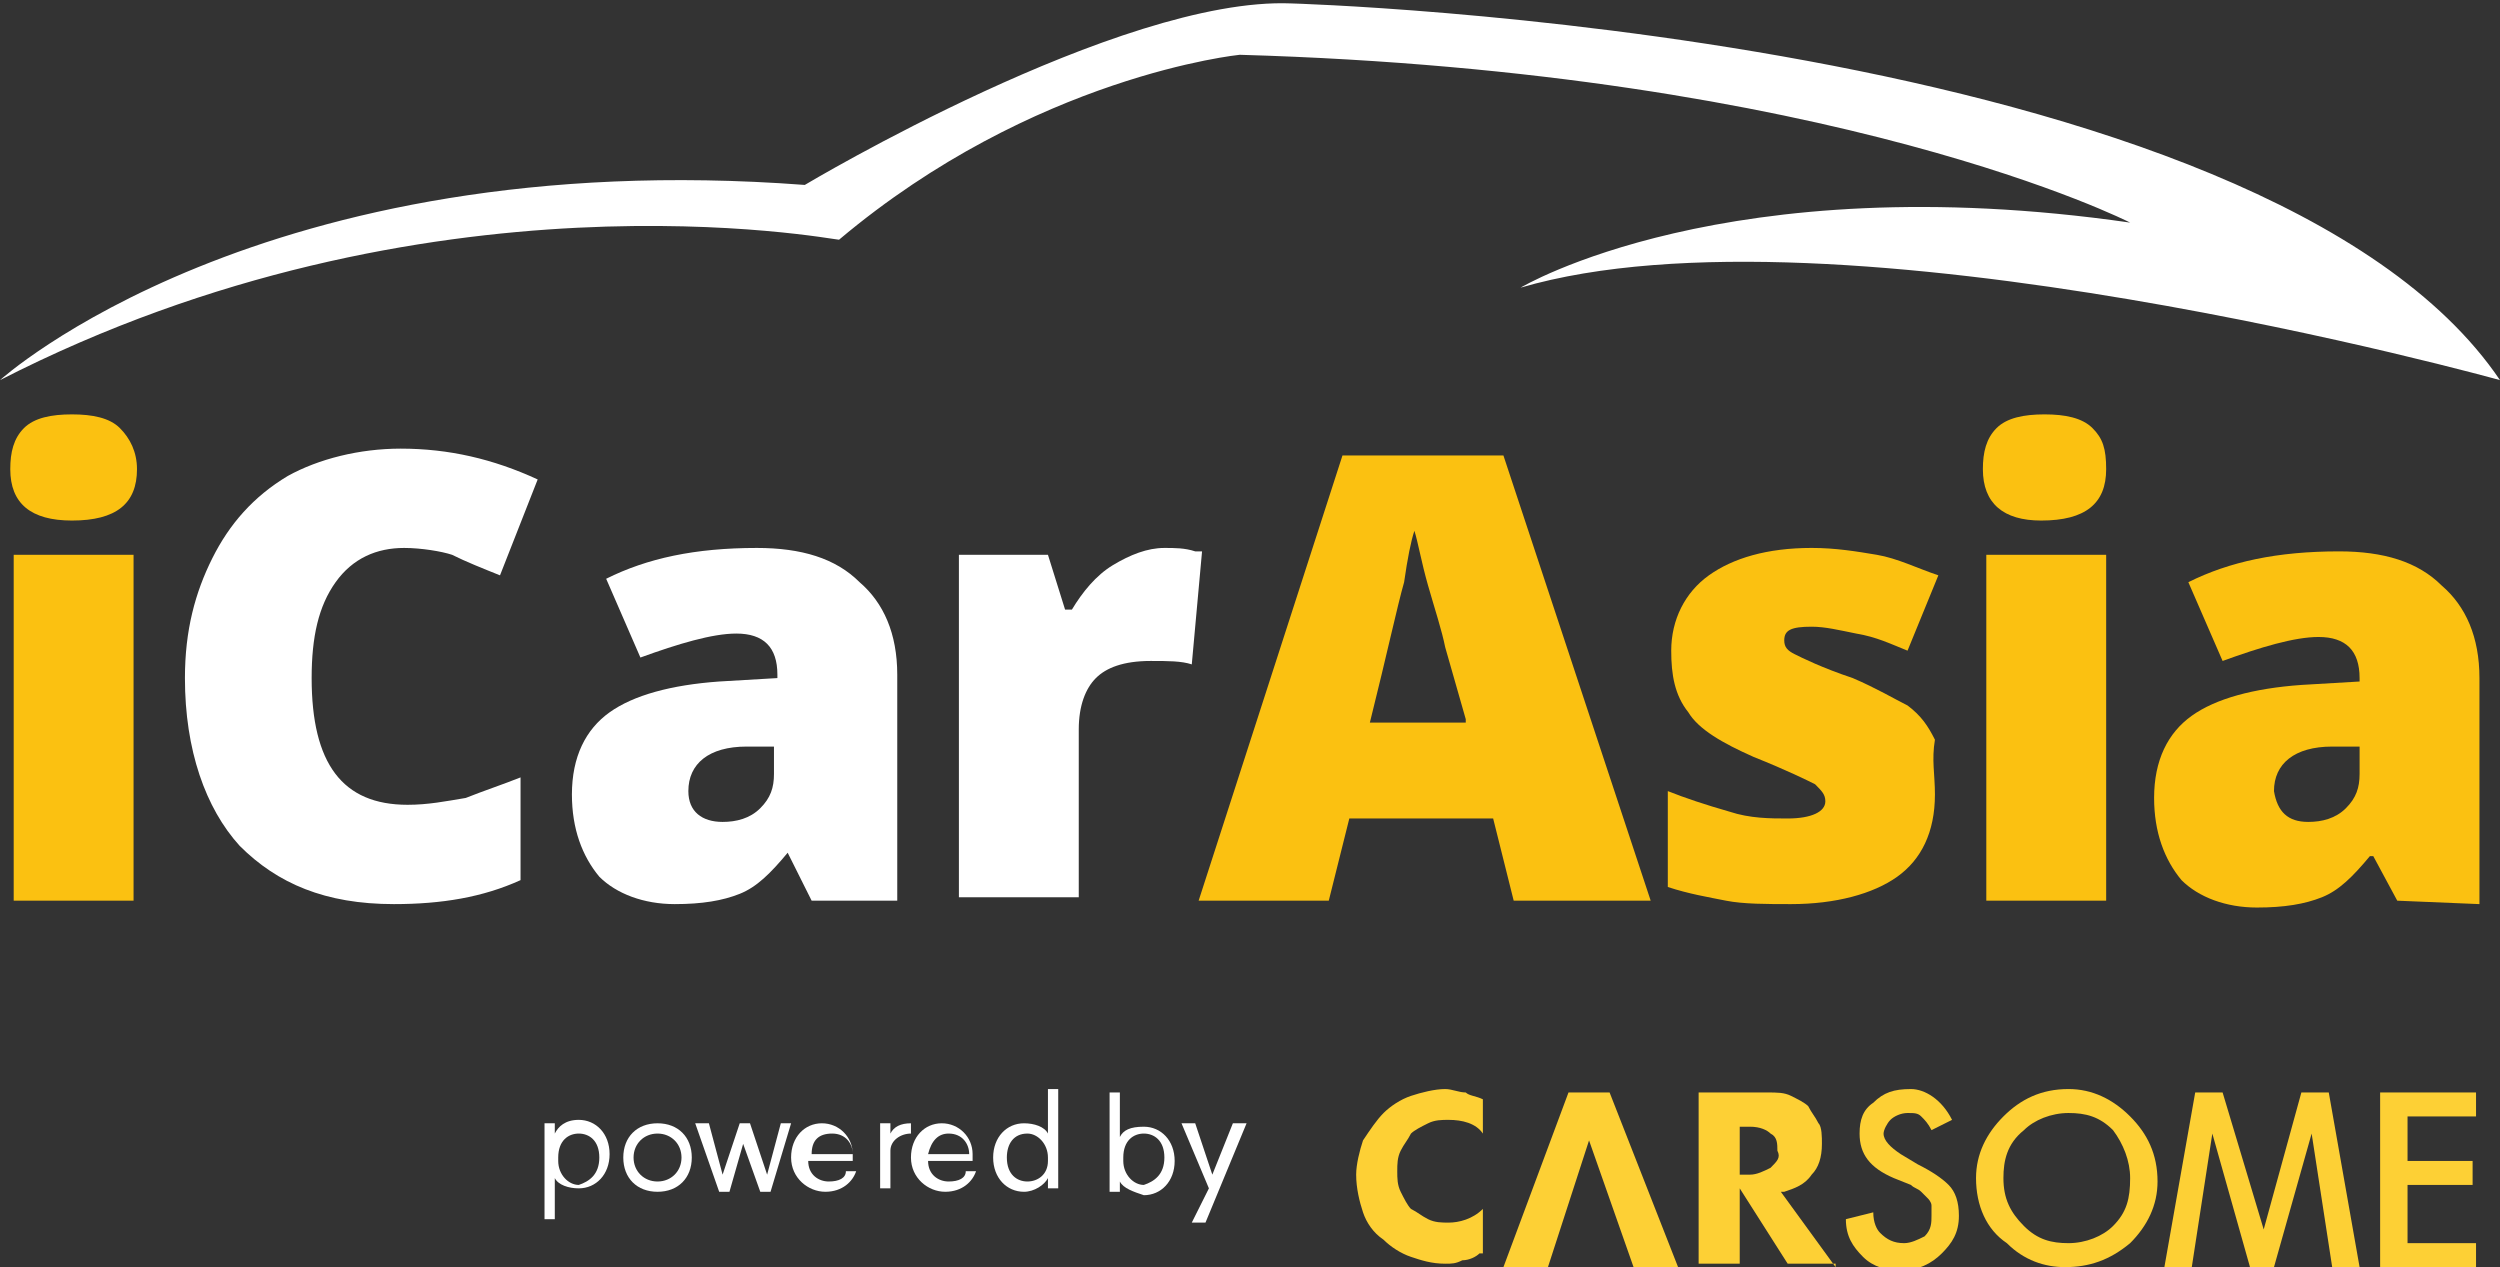 <?xml version="1.0" encoding="utf-8"?>
<!-- Generator: Adobe Illustrator 26.5.0, SVG Export Plug-In . SVG Version: 6.00 Build 0)  -->
<svg version="1.1" id="Layer_1" xmlns="http://www.w3.org/2000/svg" xmlns:xlink="http://www.w3.org/1999/xlink" x="0px" y="0px"
	 viewBox="0 0 73 37" style="enable-background:new 0 0 73 37;" xml:space="preserve">
<rect x="0" y="0" width="73" height="37" fill="#333333" stroke="none"/>
<style type="text/css">
	.st0{fill:#FBC111;}
	.st1{fill:#FFFFFF;}
	.st2{fill:#FDD035;}
</style>
<g>
	<path class="st0" d="M3.9,26.3H0.4V16.2h3.5V26.3z M0.3,13.7c0-0.5,0.1-0.9,0.4-1.2c0.3-0.3,0.8-0.4,1.4-0.4c0.6,0,1.1,0.1,1.4,0.4
		C3.8,12.8,4,13.2,4,13.7c0,1-0.6,1.5-1.9,1.5C0.9,15.2,0.3,14.7,0.3,13.7"/>
	<path class="st1" d="M11.8,16c-0.8,0-1.5,0.3-2,1s-0.7,1.6-0.7,2.8c0,2.5,0.9,3.7,2.8,3.7c0.6,0,1.1-0.1,1.7-0.2
		c0.5-0.2,1.1-0.4,1.6-0.6v3c-1.1,0.5-2.3,0.7-3.7,0.7c-2,0-3.4-0.6-4.5-1.7c-1-1.1-1.6-2.8-1.6-4.9c0-1.4,0.3-2.5,0.8-3.5
		s1.2-1.8,2.2-2.4c0.9-0.5,2.1-0.8,3.3-0.8c1.4,0,2.7,0.3,4,0.9l-1.1,2.8c-0.5-0.2-1-0.4-1.4-0.6C12.9,16.1,12.3,16,11.8,16"/>
	<path class="st1" d="M21.1,24c0.4,0,0.8-0.1,1.1-0.4c0.3-0.3,0.4-0.6,0.4-1v-0.8l-0.8,0c-1.1,0-1.7,0.5-1.7,1.3
		C20.1,23.7,20.5,24,21.1,24 M23.7,26.3L23,24.9H23c-0.5,0.6-0.9,1-1.4,1.2c-0.5,0.2-1.1,0.3-1.9,0.3c-0.9,0-1.7-0.3-2.2-0.8
		c-0.5-0.6-0.8-1.4-0.8-2.4c0-1.1,0.4-1.9,1.1-2.4c0.7-0.5,1.8-0.8,3.2-0.9l1.7-0.1v-0.1c0-0.8-0.4-1.2-1.2-1.2
		c-0.7,0-1.7,0.3-2.8,0.7l-1-2.3c1.2-0.6,2.6-0.9,4.4-0.9c1.3,0,2.3,0.3,3,1c0.7,0.6,1.1,1.5,1.1,2.7v6.6L23.7,26.3L23.7,26.3z"/>
	<path class="st1" d="M34,16c0.3,0,0.6,0,0.9,0.1l0.2,0l-0.3,3.3c-0.3-0.1-0.7-0.1-1.2-0.1c-0.8,0-1.3,0.2-1.6,0.5
		c-0.3,0.3-0.5,0.8-0.5,1.5v4.9H28V16.2h2.6l0.5,1.6h0.2c0.3-0.5,0.7-1,1.2-1.3C33,16.2,33.5,16,34,16"/>
	<path class="st0" d="M42.8,21l-0.6-2.1c-0.1-0.5-0.3-1.1-0.5-1.8c-0.2-0.7-0.3-1.3-0.4-1.6c-0.1,0.3-0.2,0.8-0.3,1.5
		c-0.2,0.7-0.5,2.1-1,4.1H42.8z M44.2,26.3l-0.6-2.4h-4.2l-0.6,2.4h-3.8l4.2-13h4.7l4.3,13H44.2z"/>
	<path class="st0" d="M56.5,23.2c0,1.1-0.4,1.9-1.1,2.4c-0.7,0.5-1.8,0.8-3.1,0.8c-0.7,0-1.4,0-1.9-0.1c-0.5-0.1-1.1-0.2-1.7-0.4
		v-2.8c0.5,0.2,1.1,0.4,1.8,0.6c0.6,0.2,1.2,0.2,1.7,0.2c0.7,0,1.1-0.2,1.1-0.5c0-0.2-0.1-0.3-0.3-0.5c-0.2-0.1-0.8-0.4-1.8-0.8
		c-0.9-0.4-1.6-0.8-1.9-1.3c-0.4-0.5-0.5-1.1-0.5-1.8c0-0.9,0.4-1.7,1.1-2.2c0.7-0.5,1.7-0.8,3-0.8c0.7,0,1.3,0.1,1.9,0.2
		c0.6,0.1,1.2,0.4,1.8,0.6l-0.9,2.2c-0.5-0.2-0.9-0.4-1.5-0.5c-0.5-0.1-0.9-0.2-1.3-0.2c-0.6,0-0.8,0.1-0.8,0.4
		c0,0.2,0.1,0.3,0.3,0.4c0.2,0.1,0.8,0.4,1.7,0.7c0.7,0.3,1.2,0.6,1.6,0.8c0.4,0.3,0.6,0.6,0.8,1C56.4,22.2,56.5,22.6,56.5,23.2"/>
	<path class="st0" d="M61.5,26.3H58V16.2h3.5V26.3z M57.9,13.7c0-0.5,0.1-0.9,0.4-1.2c0.3-0.3,0.8-0.4,1.4-0.4
		c0.6,0,1.1,0.1,1.4,0.4c0.3,0.3,0.4,0.6,0.4,1.2c0,1-0.6,1.5-1.9,1.5C58.5,15.2,57.9,14.7,57.9,13.7"/>
	<path class="st0" d="M67.4,24c0.4,0,0.8-0.1,1.1-0.4c0.3-0.3,0.4-0.6,0.4-1v-0.8l-0.8,0c-1.1,0-1.7,0.5-1.7,1.3
		C66.5,23.7,66.8,24,67.4,24 M70,26.3l-0.7-1.3h-0.1c-0.5,0.6-0.9,1-1.4,1.2c-0.5,0.2-1.1,0.3-1.9,0.3c-0.9,0-1.7-0.3-2.2-0.8
		c-0.5-0.6-0.8-1.4-0.8-2.4c0-1.1,0.4-1.9,1.1-2.4c0.7-0.5,1.8-0.8,3.2-0.9l1.7-0.1v-0.1c0-0.8-0.4-1.2-1.2-1.2
		c-0.7,0-1.7,0.3-2.8,0.7l-1-2.3c1.2-0.6,2.6-0.9,4.4-0.9c1.3,0,2.3,0.3,3,1c0.7,0.6,1.1,1.5,1.1,2.7v6.6L70,26.3L70,26.3z"/>
	<path class="st1" d="M0,11.1c0,0,7.6-6.9,23.5-5.7c0,0,9.2-5.5,14.2-5.3c0,0,28.4,0.8,35.3,11c0,0-19.4-5.4-28.6-2.7
		c0,0,6-3.6,17.8-1.9c0,0-8.6-4.4-26-4.9c0,0-6,0.6-11.7,5.4C24.3,7,12.5,4.7,0,11.1"/>
	<path class="st1" d="M17.5,33.8c0-0.5-0.3-0.7-0.6-0.7c-0.3,0-0.6,0.2-0.6,0.7v0.1c0,0.4,0.3,0.7,0.6,0.7
		C17.2,34.5,17.5,34.3,17.5,33.8 M15.9,35.7v-2.9h0.3v0.3c0.1-0.2,0.3-0.4,0.7-0.4c0.5,0,0.9,0.4,0.9,1c0,0.6-0.4,1-0.9,1
		c-0.3,0-0.6-0.1-0.7-0.3v1.2H15.9z"/>
	<path class="st1" d="M18.5,33.8c0,0.4,0.3,0.7,0.7,0.7c0.4,0,0.7-0.3,0.7-0.7c0-0.4-0.3-0.7-0.7-0.7C18.8,33.1,18.5,33.4,18.5,33.8
		 M20.2,33.8c0,0.6-0.4,1-1,1s-1-0.4-1-1c0-0.6,0.4-1,1-1S20.2,33.2,20.2,33.8"/>
	<polygon class="st1" points="23.1,32.8 22.5,34.8 22.2,34.8 21.7,33.4 21.3,34.8 21,34.8 20.3,32.8 20.7,32.8 21.1,34.3 21.6,32.8 
		21.9,32.8 22.4,34.3 22.8,32.8 	"/>
	<path class="st1" d="M23.7,33.7h1.2c0-0.3-0.2-0.6-0.6-0.6C23.9,33.1,23.7,33.3,23.7,33.7 M25.1,33.9h-1.5c0,0.4,0.3,0.6,0.6,0.6
		c0.3,0,0.5-0.1,0.5-0.3l0.3,0c-0.1,0.3-0.4,0.6-0.9,0.6c-0.5,0-1-0.4-1-1c0-0.6,0.4-1,0.9-1c0.5,0,0.9,0.4,0.9,0.9V33.9z"/>
	<path class="st1" d="M26.6,33.1c-0.3,0-0.6,0.2-0.6,0.5v1.1h-0.3v-1.9H26v0.3c0.1-0.2,0.3-0.3,0.6-0.3V33.1z"/>
	<path class="st1" d="M27.1,33.7h1.2c0-0.3-0.2-0.6-0.6-0.6C27.4,33.1,27.2,33.3,27.1,33.7 M28.6,33.9h-1.5c0,0.4,0.3,0.6,0.6,0.6
		c0.3,0,0.5-0.1,0.5-0.3l0.3,0c-0.1,0.3-0.4,0.6-0.9,0.6c-0.5,0-1-0.4-1-1c0-0.6,0.4-1,0.9-1c0.5,0,0.9,0.4,0.9,0.9V33.9z"/>
	<path class="st1" d="M30.6,33.9v-0.1c0-0.4-0.3-0.7-0.6-0.7c-0.4,0-0.6,0.3-0.6,0.7c0,0.5,0.3,0.7,0.6,0.7
		C30.3,34.5,30.6,34.3,30.6,33.9 M29,33.8c0-0.6,0.4-1,0.9-1c0.3,0,0.6,0.1,0.7,0.3v-1.3h0.3v2.9h-0.3v-0.3
		c-0.1,0.2-0.4,0.4-0.7,0.4C29.4,34.8,29,34.4,29,33.8"/>
	<path class="st1" d="M34,33.8c0-0.5-0.3-0.7-0.6-0.7c-0.3,0-0.6,0.2-0.6,0.7v0.1c0,0.4,0.3,0.7,0.6,0.7C33.7,34.5,34,34.3,34,33.8
		 M32.7,34.5v0.3h-0.3v-2.9h0.3v1.3c0.1-0.2,0.3-0.3,0.7-0.3c0.5,0,0.9,0.4,0.9,1c0,0.6-0.4,1-0.9,1C33.1,34.8,32.8,34.7,32.7,34.5"
		/>
	<polygon class="st1" points="36.4,32.8 35.2,35.7 34.8,35.7 35.3,34.7 34.5,32.8 34.9,32.8 35.4,34.3 36,32.8 	"/>
	<path class="st2" d="M43.3,32.1c-0.2-0.1-0.4-0.1-0.5-0.2c-0.2,0-0.4-0.1-0.6-0.1c-0.3,0-0.7,0.1-1,0.2c-0.3,0.1-0.6,0.3-0.8,0.5
		c-0.2,0.2-0.4,0.5-0.6,0.8c-0.1,0.3-0.2,0.7-0.2,1c0,0.4,0.1,0.8,0.2,1.1c0.1,0.3,0.3,0.6,0.6,0.8c0.2,0.2,0.5,0.4,0.8,0.5
		c0.3,0.1,0.6,0.2,1,0.2c0.2,0,0.3,0,0.5-0.1c0.2,0,0.4-0.1,0.5-0.2l0.1,0v-1.3c-0.3,0.3-0.7,0.4-1,0.4c-0.2,0-0.4,0-0.6-0.1
		c-0.2-0.1-0.3-0.2-0.5-0.3c-0.1-0.1-0.2-0.3-0.3-0.5c-0.1-0.2-0.1-0.4-0.1-0.6c0-0.2,0-0.4,0.1-0.6c0.1-0.2,0.2-0.3,0.3-0.5
		c0.1-0.1,0.3-0.2,0.5-0.3c0.2-0.1,0.4-0.1,0.6-0.1c0.4,0,0.8,0.1,1,0.4V32.1z"/>
	<path class="st2" d="M51.7,34.1c-0.2,0.1-0.4,0.2-0.6,0.2h-0.3v-1.4h0.3c0.3,0,0.5,0.1,0.6,0.2c0.2,0.1,0.2,0.3,0.2,0.5
		C52,33.8,51.9,33.9,51.7,34.1 M53.6,37L52,34.8l0.1,0c0.3-0.1,0.6-0.2,0.8-0.5c0.2-0.2,0.3-0.5,0.3-0.9c0-0.2,0-0.5-0.1-0.6
		c-0.1-0.2-0.2-0.3-0.3-0.5c-0.1-0.1-0.3-0.2-0.5-0.3c-0.2-0.1-0.4-0.1-0.7-0.1h-2v5h1.2v-2.2l1.4,2.2H53.6z"/>
	<path class="st2" d="M57,32.7L56.4,33c-0.1-0.2-0.2-0.3-0.3-0.4c-0.1-0.1-0.2-0.1-0.4-0.1c-0.2,0-0.4,0.1-0.5,0.2
		c-0.1,0.1-0.2,0.3-0.2,0.4c0,0.2,0.2,0.4,0.5,0.6L56,34c0.4,0.2,0.7,0.4,0.9,0.6c0.2,0.2,0.3,0.5,0.3,0.9c0,0.5-0.2,0.8-0.5,1.1
		c-0.3,0.3-0.7,0.5-1.2,0.5c-0.4,0-0.8-0.1-1.1-0.4c-0.3-0.3-0.5-0.6-0.5-1.1l0.8-0.2c0,0.3,0.1,0.5,0.2,0.6
		c0.2,0.2,0.4,0.3,0.7,0.3c0.2,0,0.4-0.1,0.6-0.2c0.2-0.2,0.2-0.4,0.2-0.6c0-0.1,0-0.2,0-0.3c0-0.1-0.1-0.2-0.1-0.2
		c-0.1-0.1-0.1-0.1-0.2-0.2c-0.1-0.1-0.2-0.1-0.3-0.2l-0.5-0.2c-0.7-0.3-1-0.7-1-1.3c0-0.4,0.1-0.7,0.4-0.9c0.3-0.3,0.6-0.4,1.1-0.4
		C56.2,31.8,56.7,32.1,57,32.7"/>
	<path class="st2" d="M58.5,34.4c0,0.6,0.2,1,0.6,1.4c0.4,0.4,0.8,0.5,1.3,0.5c0.5,0,1-0.2,1.3-0.5c0.4-0.4,0.5-0.8,0.5-1.4
		c0-0.5-0.2-1-0.5-1.4c-0.4-0.4-0.8-0.5-1.3-0.5c-0.5,0-1,0.2-1.3,0.5C58.6,33.4,58.5,33.9,58.5,34.4 M57.7,34.4
		c0-0.7,0.3-1.3,0.8-1.8c0.5-0.5,1.1-0.8,1.9-0.8c0.7,0,1.3,0.3,1.8,0.8c0.5,0.5,0.8,1.1,0.8,1.9c0,0.7-0.3,1.3-0.8,1.8
		C61.6,36.8,61,37,60.3,37c-0.6,0-1.2-0.2-1.7-0.7C58,35.9,57.7,35.2,57.7,34.4"/>
	<polygon class="st2" points="69.5,31.9 69.5,37 72.3,37 72.3,36.3 70.3,36.3 70.3,34.6 72.2,34.6 72.2,33.9 70.3,33.9 70.3,32.6 
		72.3,32.6 72.3,31.9 	"/>
	<polygon class="st2" points="45.8,31.9 43.9,37 45.2,37 46.4,33.3 47.7,37 49,37 47,31.9 	"/>
	<polygon class="st2" points="67.2,31.9 66.1,35.9 64.9,31.9 64.1,31.9 63.2,37 64,37 64.6,33.1 65.7,37 66.4,37 67.5,33.1 68.1,37 
		68.9,37 68,31.9 	"/>
</g>
</svg>
